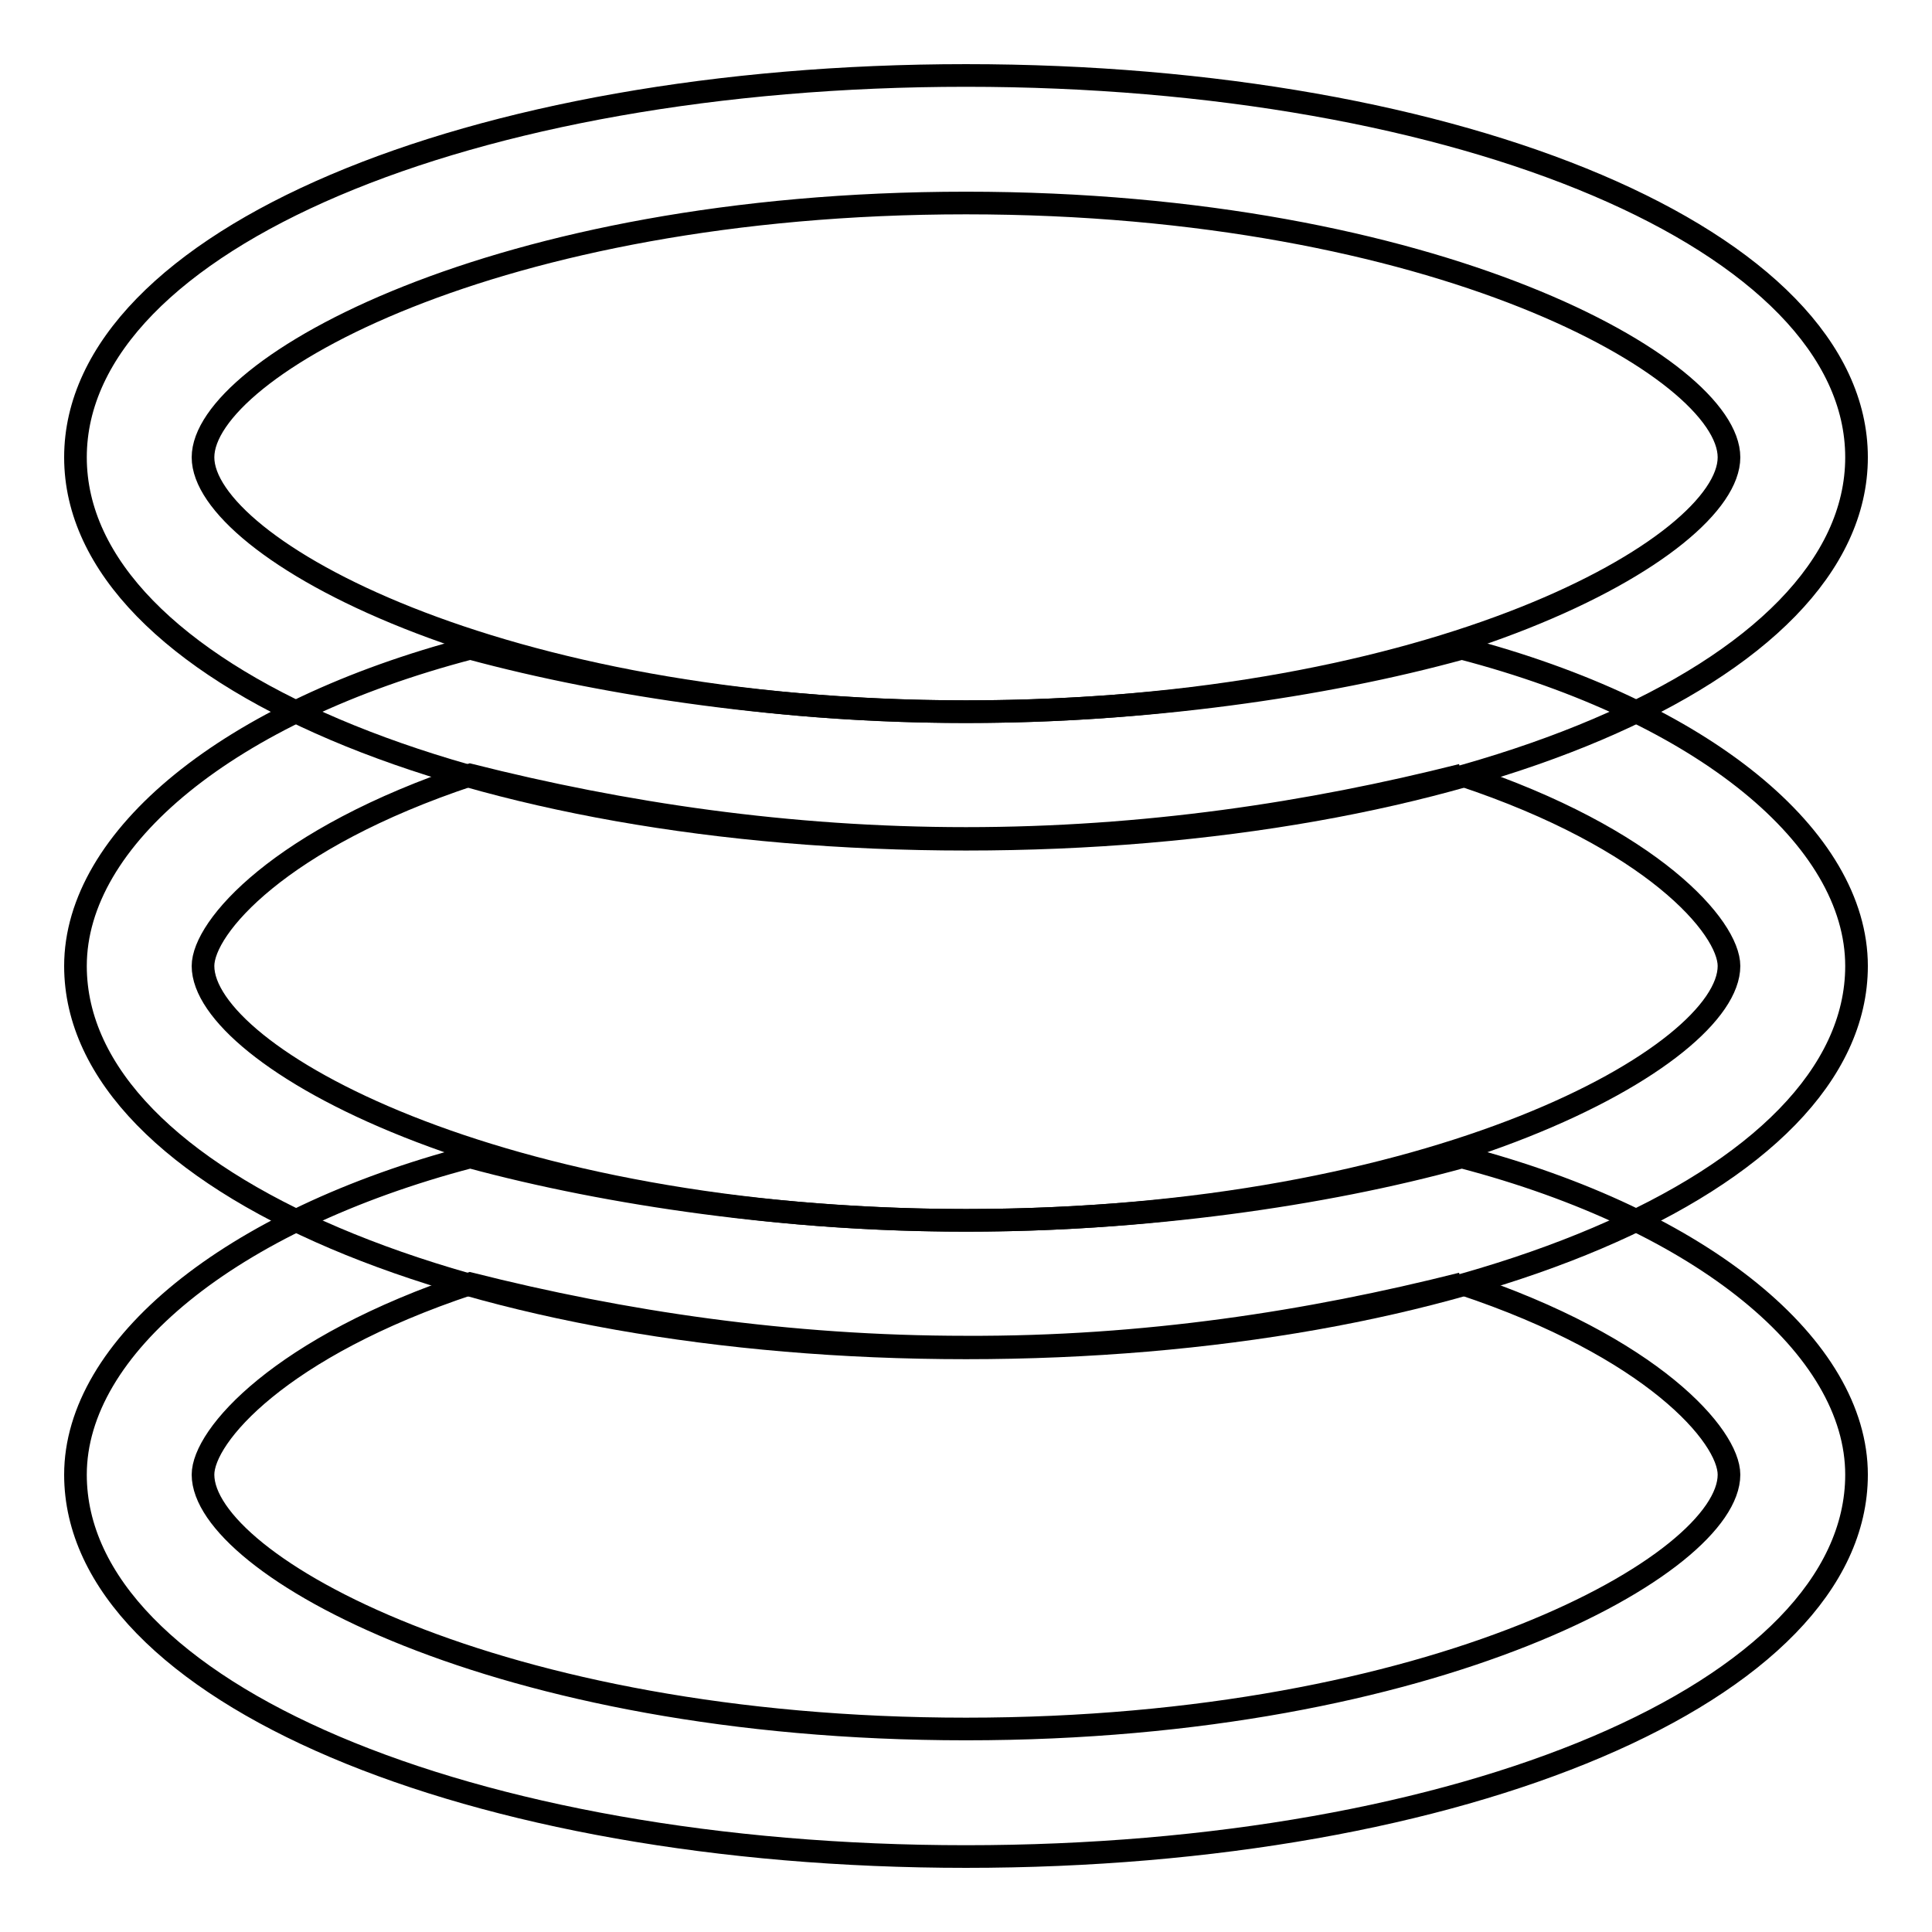 <?xml version="1.0" encoding="utf-8"?>
<!-- Svg Vector Icons : http://www.onlinewebfonts.com/icon -->
<!DOCTYPE svg PUBLIC "-//W3C//DTD SVG 1.1//EN" "http://www.w3.org/Graphics/SVG/1.1/DTD/svg11.dtd">
<svg version="1.1" xmlns="http://www.w3.org/2000/svg" xmlns:xlink="http://www.w3.org/1999/xlink" x="0px" y="0px" viewBox="0 0 256 256" enable-background="new 0 0 256 256" xml:space="preserve">
<g> <path stroke-width="3" fill-opacity="0" stroke="#000000"  d="M128,26.9c62.4,0,101.1,21.9,101.1,33.7S190.4,94.3,128,94.3c-62.4,0-101.1-21.9-101.1-33.7 S65.6,26.9,128,26.9 M128,10C62.3,10,10,31.9,10,60.6c0,28.7,52.3,50.6,118,50.6c65.7,0,118-21.9,118-50.6 C246,31.9,193.7,10,128,10z"/> <path stroke-width="3" fill-opacity="0" stroke="#000000"  d="M193.7,102.7c25.3,8.4,35.4,20.2,35.4,25.3c0,11.8-38.8,33.7-101.1,33.7c-62.4,0-101.1-21.9-101.1-33.7 c0-5.1,10.1-16.9,35.4-25.3c20.2,5.1,42.1,8.4,65.7,8.4C151.6,111.1,173.5,107.8,193.7,102.7 M193.7,85.9 c-18.5,5.1-42.1,8.4-65.7,8.4c-23.6,0-47.2-3.4-65.7-8.4C30.2,94.3,10,111.1,10,128c0,28.7,52.3,50.6,118,50.6 c65.7,0,118-21.9,118-50.6C246,111.1,225.8,94.3,193.7,85.9z"/> <path stroke-width="3" fill-opacity="0" stroke="#000000"  d="M193.7,170.1c25.3,8.4,35.4,20.2,35.4,25.3c0,11.8-38.8,33.7-101.1,33.7c-62.4,0-101.1-21.9-101.1-33.7 c0-5.1,10.1-16.9,35.4-25.3c20.2,5.1,42.1,8.4,65.7,8.4C151.6,178.6,173.5,175.2,193.7,170.1 M193.7,153.3 c-18.5,5.1-42.1,8.4-65.7,8.4c-23.6,0-47.2-3.4-65.7-8.4c-32,8.4-52.3,25.3-52.3,42.1c0,28.7,52.3,50.6,118,50.6 c65.7,0,118-21.9,118-50.6C246,178.6,225.8,161.7,193.7,153.3z"/></g>
</svg>